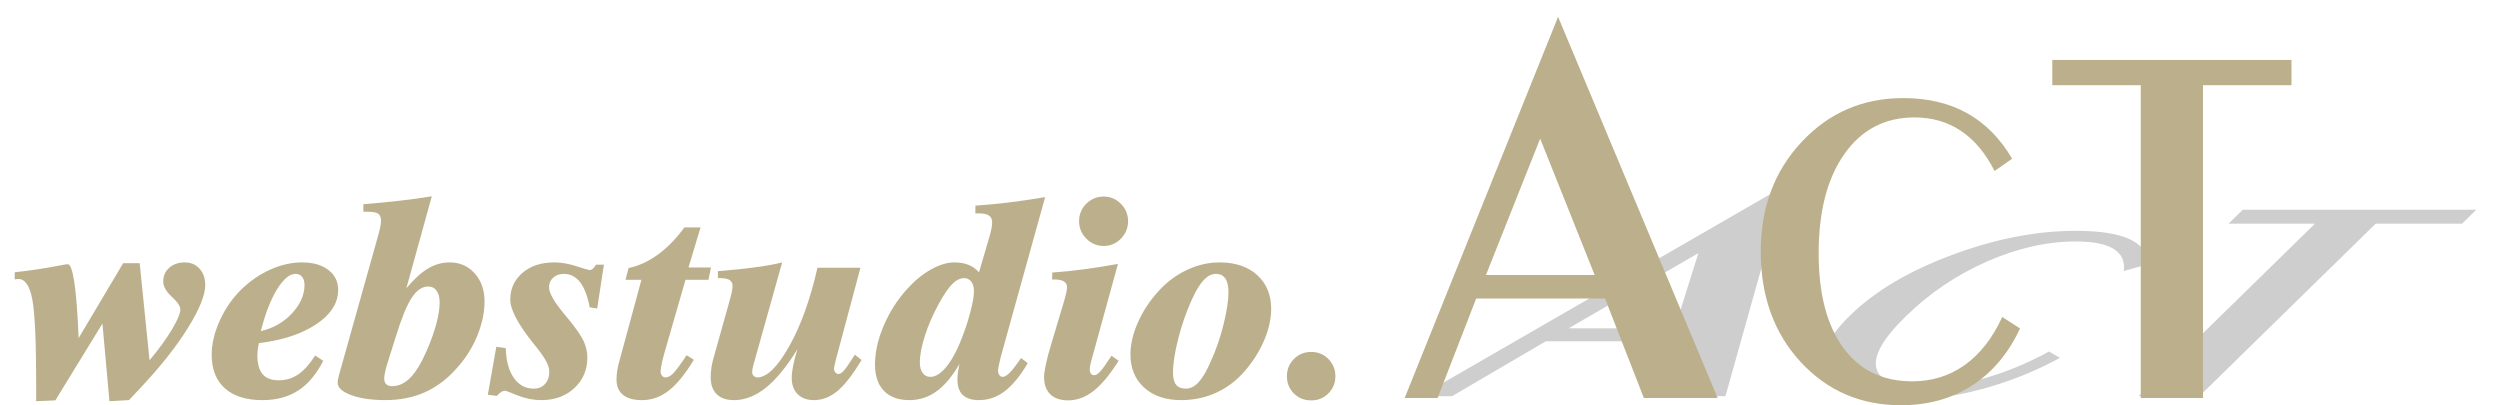 <?xml version="1.0" encoding="utf-8"?>
<!-- Generator: Adobe Illustrator 15.0.0, SVG Export Plug-In . SVG Version: 6.00 Build 0)  -->
<!DOCTYPE svg PUBLIC "-//W3C//DTD SVG 1.1//EN" "http://www.w3.org/Graphics/SVG/1.1/DTD/svg11.dtd">
<svg version="1.1" id="レイヤー_1" xmlns="http://www.w3.org/2000/svg" xmlns:xlink="http://www.w3.org/1999/xlink" x="0px"
	 y="0px" width="211.333px" height="34.256px" viewBox="7.667 6.21 211.333 34.256"
	 enable-background="new 7.667 6.21 211.333 34.256" xml:space="preserve">
<g>
	<path fill="#CECECE" d="M151.236,27.609l-2,6.356h-8.974L151.236,27.609z M130.412,39.702l7.924-4.642h10.634l-1.536,4.642h6.09
		l4.994-17.773l-30.826,17.773H130.412z"/>
	<path fill="#CECECE" d="M180.877,35.924c-1.803,0.982-3.594,1.729-5.376,2.237c-1.782,0.508-3.489,0.764-5.119,0.764
		c-2.442,0-3.805-0.522-4.092-1.567c-0.286-1.045,0.538-2.512,2.47-4.399c2.002-1.96,4.292-3.506,6.869-4.642
		c2.579-1.133,5.082-1.695,7.509-1.695c1.45,0,2.517,0.207,3.195,0.624s0.97,1.041,0.866,1.873l2.037-0.573
		c-0.017-0.939-0.53-1.646-1.541-2.119c-1.01-0.471-2.53-0.705-4.56-0.705c-3.335,0-6.827,0.682-10.471,2.043
		c-3.646,1.359-6.511,3.062-8.599,5.104c-2.141,2.095-2.799,3.814-1.973,5.156c0.824,1.348,2.896,2.02,6.221,2.02
		c2.235,0,4.513-0.311,6.828-0.928c2.316-0.616,4.536-1.504,6.657-2.654L180.877,35.924z"/>
	<path fill="#CECECE" d="M193.585,39.702l14.905-14.584h7.305L217,23.939h-19.742l-1.206,1.179h7.306l-14.908,14.584H193.585z"/>
</g>
<g>
	<path fill="#BCB08C" d="M137.863,17.931l4.606,11.528h-9.19L137.863,17.931z M129.193,39.854l3.26-8.41h10.892l3.283,8.41h6.237
		L139.376,7.631l-12.97,32.223H129.193z"/>
	<path fill="#BCB08C" d="M176.923,33.005c-0.817,1.782-1.872,3.134-3.165,4.056c-1.292,0.922-2.775,1.383-4.445,1.383
		c-2.5,0-4.442-0.944-5.828-2.84c-1.387-1.895-2.08-4.555-2.08-7.979c0-3.554,0.728-6.354,2.182-8.408
		c1.455-2.054,3.425-3.08,5.912-3.08c1.484,0,2.794,0.376,3.926,1.132c1.131,0.754,2.083,1.887,2.85,3.397l1.484-1.04
		c-1.002-1.708-2.268-2.989-3.796-3.843c-1.528-0.854-3.332-1.281-5.41-1.281c-3.415,0-6.276,1.234-8.585,3.703
		c-2.309,2.47-3.462,5.554-3.462,9.254c0,3.799,1.126,6.917,3.379,9.354c2.252,2.438,5.078,3.654,8.481,3.654
		c2.291,0,4.299-0.562,6.023-1.68c1.725-1.119,3.072-2.727,4.037-4.814L176.923,33.005z"/>
	<path fill="#BCB08C" d="M193.893,39.854V13.414h7.481v-2.138h-20.22v2.138h7.48v26.439H193.893L193.893,39.854z"/>
</g>
<g>
	<path fill="#BCB08C" d="M10.726,40.126v-1.273c0-3.703-0.108-6.139-0.324-7.308s-0.613-1.753-1.192-1.753
		c-0.039,0-0.083,0.004-0.133,0.011c-0.05,0.008-0.106,0.02-0.167,0.035v-0.613c1.242-0.131,2.523-0.324,3.842-0.579
		c0.355-0.069,0.567-0.104,0.637-0.104c0.224,0,0.413,0.521,0.567,1.562c0.154,1.041,0.274,2.604,0.359,4.687l3.761-6.33h1.4
		l0.833,8.205c0.787-0.941,1.417-1.81,1.892-2.604c0.475-0.794,0.712-1.357,0.712-1.689c0-0.277-0.241-0.637-0.724-1.076
		c-0.482-0.439-0.723-0.875-0.723-1.308c0-0.463,0.17-0.845,0.509-1.146s0.779-0.451,1.319-0.451c0.509,0,0.924,0.177,1.244,0.532
		c0.32,0.354,0.48,0.817,0.48,1.389c0,0.841-0.488,2.046-1.464,3.616s-2.29,3.234-3.94,4.994l-1.042,1.11l-1.655,0.093l-0.59-6.562
		l-3.981,6.492L10.726,40.126z"/>
	<path fill="#BCB08C" d="M34.993,36.712c-0.586,1.142-1.296,1.981-2.129,2.518c-0.833,0.536-1.836,0.804-3.009,0.804
		c-1.374,0-2.432-0.332-3.177-0.995s-1.117-1.612-1.117-2.847c0-0.918,0.229-1.883,0.688-2.894s1.066-1.886,1.823-2.627
		c0.748-0.725,1.57-1.286,2.465-1.684s1.782-0.596,2.662-0.596c0.926,0,1.667,0.212,2.222,0.636c0.556,0.425,0.833,0.988,0.833,1.69
		c0,1.095-0.607,2.056-1.822,2.881c-1.215,0.826-2.841,1.366-4.878,1.62c-0.046,0.209-0.08,0.396-0.099,0.562
		s-0.029,0.318-0.029,0.457c0,0.726,0.146,1.26,0.44,1.604c0.293,0.343,0.748,0.515,1.365,0.515c0.609,0,1.155-0.164,1.638-0.492
		c0.482-0.327,0.962-0.862,1.441-1.603L34.993,36.712z M29.716,34.201c1.065-0.251,1.946-0.756,2.645-1.515
		c0.698-0.76,1.047-1.554,1.047-2.384c0-0.29-0.067-0.519-0.203-0.687c-0.135-0.169-0.318-0.253-0.55-0.253
		c-0.509,0-1.034,0.438-1.574,1.315C30.542,31.555,30.086,32.729,29.716,34.201z"/>
	<path fill="#BCB08C" d="M44.17,22.802l-2.152,7.776c0.64-0.771,1.25-1.328,1.829-1.672c0.579-0.343,1.192-0.515,1.84-0.515
		c0.849,0,1.551,0.309,2.106,0.926c0.555,0.617,0.833,1.408,0.833,2.372c0,0.918-0.199,1.871-0.596,2.858
		c-0.397,0.987-0.951,1.883-1.661,2.685c-0.818,0.949-1.729,1.653-2.731,2.112s-2.137,0.688-3.402,0.688
		c-1.165,0-2.127-0.141-2.887-0.422c-0.76-0.282-1.14-0.631-1.14-1.048c0-0.093,0.012-0.198,0.035-0.318
		c0.023-0.119,0.058-0.26,0.104-0.422L39.6,26.238c0.092-0.316,0.162-0.588,0.208-0.815s0.069-0.407,0.069-0.538
		c0-0.293-0.079-0.496-0.237-0.607c-0.158-0.111-0.458-0.168-0.897-0.168h-0.359v-0.637c1.119-0.092,2.154-0.192,3.107-0.301
		C42.444,23.064,43.337,22.94,44.17,22.802z M40.398,36.979c-0.077,0.247-0.139,0.485-0.185,0.717s-0.069,0.401-0.069,0.51
		c0,0.208,0.058,0.368,0.173,0.48c0.116,0.111,0.278,0.167,0.486,0.167c0.571,0,1.094-0.244,1.568-0.734s0.939-1.268,1.395-2.332
		c0.347-0.802,0.611-1.547,0.792-2.233s0.272-1.276,0.272-1.771c0-0.425-0.085-0.756-0.254-0.995
		c-0.17-0.239-0.409-0.359-0.718-0.359c-0.509,0-0.972,0.318-1.389,0.955c-0.417,0.637-0.86,1.719-1.331,3.246L40.398,36.979z"/>
	<path fill="#BCB08C" d="M58.717,28.588l-0.567,3.699l-0.636-0.094c-0.178-0.951-0.448-1.66-0.81-2.128
		c-0.363-0.468-0.822-0.702-1.377-0.702c-0.362,0-0.662,0.106-0.896,0.319c-0.235,0.212-0.353,0.481-0.353,0.806
		c0,0.472,0.42,1.219,1.261,2.239c0.108,0.124,0.193,0.224,0.255,0.302c0.725,0.878,1.193,1.547,1.406,2.005
		c0.212,0.459,0.318,0.927,0.318,1.404c0,1.033-0.365,1.89-1.094,2.572c-0.729,0.682-1.661,1.022-2.794,1.022
		c-0.687,0-1.358-0.133-2.014-0.397c-0.656-0.265-0.996-0.397-1.019-0.397c-0.124,0-0.239,0.032-0.347,0.096
		c-0.108,0.062-0.235,0.177-0.382,0.341l-0.764-0.093l0.717-4.059l0.798,0.116c0.031,1.06,0.256,1.895,0.677,2.505
		c0.42,0.611,0.985,0.917,1.695,0.917c0.394,0,0.71-0.132,0.949-0.395c0.239-0.263,0.359-0.607,0.359-1.032
		c0-0.24-0.075-0.511-0.226-0.812s-0.392-0.665-0.723-1.09c-0.085-0.108-0.212-0.268-0.382-0.476
		c-1.312-1.632-1.968-2.872-1.968-3.723c0-0.912,0.343-1.664,1.03-2.256c0.687-0.591,1.585-0.887,2.696-0.887
		c0.571,0,1.194,0.107,1.869,0.323c0.675,0.217,1.04,0.324,1.094,0.324c0.108,0,0.202-0.032,0.283-0.098s0.175-0.184,0.284-0.354
		H58.717z"/>
	<path fill="#BCB08C" d="M66.887,25.429l-1.018,3.391h1.898l-0.208,1.042h-1.944l-1.759,6.099c-0.116,0.409-0.203,0.756-0.261,1.041
		c-0.058,0.286-0.086,0.49-0.086,0.613c0,0.14,0.041,0.257,0.122,0.354c0.081,0.097,0.179,0.145,0.295,0.145
		c0.201,0,0.411-0.108,0.631-0.324c0.22-0.216,0.604-0.732,1.151-1.551l0.613,0.382c-0.733,1.212-1.443,2.083-2.129,2.615
		c-0.687,0.533-1.439,0.799-2.257,0.799c-0.702,0-1.236-0.148-1.603-0.445c-0.367-0.297-0.55-0.728-0.55-1.29
		c0-0.239,0.021-0.498,0.063-0.775c0.042-0.278,0.11-0.571,0.203-0.88l1.84-6.781h-1.343l0.255-0.995
		c0.872-0.186,1.705-0.569,2.5-1.152c0.794-0.582,1.535-1.344,2.222-2.285H66.887z"/>
	<path fill="#BCB08C" d="M68.357,29.132c1.25-0.1,2.336-0.214,3.258-0.342c0.922-0.127,1.645-0.26,2.17-0.398l-2.338,8.344
		c-0.007,0.023-0.019,0.058-0.035,0.104c-0.108,0.371-0.162,0.66-0.162,0.868c0,0.101,0.046,0.193,0.139,0.278
		s0.189,0.127,0.289,0.127c0.811,0,1.707-0.87,2.691-2.609c0.983-1.74,1.784-3.96,2.401-6.66h3.634l-2.095,7.835
		c-0.039,0.169-0.071,0.316-0.098,0.439c-0.027,0.123-0.041,0.2-0.041,0.231c0,0.139,0.036,0.253,0.11,0.341
		c0.073,0.089,0.164,0.134,0.272,0.134c0.131,0,0.285-0.101,0.463-0.301c0.177-0.201,0.482-0.645,0.914-1.331l0.567,0.451
		c-0.74,1.234-1.419,2.108-2.037,2.621s-1.281,0.77-1.99,0.77c-0.579,0-1.036-0.168-1.372-0.503
		c-0.335-0.336-0.503-0.793-0.503-1.372c0-0.293,0.039-0.634,0.116-1.023s0.197-0.854,0.359-1.395
		c-0.903,1.466-1.79,2.548-2.662,3.246c-0.872,0.698-1.771,1.047-2.697,1.047c-0.632,0-1.119-0.168-1.458-0.503
		c-0.339-0.336-0.509-0.816-0.509-1.441c0-0.27,0.023-0.553,0.069-0.851c0.046-0.297,0.12-0.607,0.22-0.932l1.227-4.386
		c0.124-0.424,0.21-0.754,0.26-0.989s0.075-0.419,0.075-0.55c0-0.224-0.083-0.39-0.249-0.498c-0.166-0.107-0.422-0.162-0.77-0.162
		h-0.22V29.132z"/>
	<path fill="#BCB08C" d="M90.426,29.225l0.903-3.078c0.069-0.247,0.121-0.465,0.156-0.654c0.035-0.189,0.052-0.354,0.052-0.492
		c0-0.254-0.089-0.443-0.266-0.566c-0.178-0.123-0.451-0.186-0.822-0.186h-0.335l0.012-0.66c0.879-0.053,1.807-0.141,2.783-0.26
		c0.976-0.119,2.012-0.271,3.107-0.457L92.278,36.33c-0.069,0.263-0.127,0.511-0.173,0.746c-0.046,0.235-0.07,0.384-0.07,0.446
		c0,0.162,0.037,0.293,0.11,0.394c0.073,0.1,0.164,0.15,0.272,0.15c0.293,0,0.687-0.352,1.181-1.054
		c0.162-0.224,0.289-0.4,0.382-0.532l0.567,0.429c-0.632,1.072-1.279,1.861-1.938,2.366c-0.659,0.505-1.387,0.758-2.181,0.758
		c-0.617,0-1.076-0.145-1.377-0.434c-0.301-0.289-0.451-0.731-0.451-1.325c0-0.162,0.016-0.354,0.046-0.579
		c0.031-0.224,0.073-0.463,0.127-0.717c-0.602,1.041-1.246,1.811-1.933,2.309c-0.687,0.497-1.451,0.746-2.292,0.746
		c-0.934,0-1.653-0.26-2.158-0.781c-0.505-0.521-0.758-1.263-0.758-2.228c0-1.034,0.247-2.131,0.741-3.292s1.157-2.197,1.991-3.107
		c0.625-0.694,1.292-1.24,2.002-1.638c0.709-0.397,1.369-0.596,1.979-0.596c0.447,0,0.841,0.067,1.18,0.202
		S90.164,28.939,90.426,29.225z M89.998,30.81c0-0.331-0.075-0.596-0.226-0.792c-0.15-0.197-0.349-0.296-0.596-0.296
		c-0.347,0-0.685,0.166-1.013,0.498c-0.328,0.332-0.704,0.884-1.128,1.655c-0.502,0.918-0.896,1.82-1.181,2.708
		c-0.286,0.887-0.428,1.643-0.428,2.268c0,0.378,0.079,0.676,0.237,0.892s0.372,0.324,0.642,0.324c0.394,0,0.799-0.228,1.215-0.684
		c0.417-0.455,0.81-1.095,1.18-1.921c0.394-0.926,0.708-1.818,0.943-2.679S89.998,31.266,89.998,30.81z"/>
	<path fill="#BCB08C" d="M97.509,32.025c0.124-0.401,0.214-0.726,0.272-0.973c0.058-0.246,0.087-0.428,0.087-0.544
		c0-0.224-0.087-0.392-0.261-0.503c-0.173-0.112-0.434-0.168-0.781-0.168h-0.22l0.012-0.59c0.826-0.055,1.703-0.144,2.633-0.267
		s1.904-0.277,2.922-0.463l-2.268,8.24c-0.046,0.177-0.077,0.312-0.093,0.404c-0.015,0.093-0.023,0.174-0.023,0.243
		c0,0.17,0.031,0.299,0.093,0.388c0.062,0.089,0.154,0.133,0.277,0.133c0.146,0,0.314-0.1,0.503-0.301
		c0.189-0.2,0.511-0.647,0.966-1.342l0.602,0.428c-0.749,1.181-1.46,2.033-2.135,2.558s-1.387,0.787-2.135,0.787
		c-0.656,0-1.159-0.172-1.51-0.515c-0.351-0.344-0.526-0.836-0.526-1.476c0-0.209,0.05-0.554,0.15-1.036s0.239-1.013,0.417-1.591
		L97.509,32.025z M100.969,22.825c0.563,0,1.047,0.205,1.452,0.613c0.405,0.41,0.607,0.899,0.607,1.471
		c0,0.57-0.202,1.062-0.607,1.475c-0.405,0.414-0.889,0.619-1.452,0.619c-0.571,0-1.061-0.205-1.47-0.619
		c-0.409-0.412-0.614-0.904-0.614-1.475c0-0.579,0.203-1.07,0.608-1.476C99.898,23.027,100.391,22.825,100.969,22.825z"/>
	<path fill="#BCB08C" d="M110.76,28.392c1.334,0,2.395,0.356,3.182,1.07s1.182,1.668,1.182,2.864c0,0.817-0.189,1.682-0.568,2.592
		c-0.377,0.911-0.91,1.771-1.597,2.581c-0.694,0.825-1.507,1.454-2.437,1.887c-0.929,0.432-1.934,0.647-3.014,0.647
		c-1.304,0-2.343-0.351-3.119-1.053s-1.163-1.64-1.163-2.812c0-0.841,0.207-1.731,0.619-2.673s0.985-1.821,1.719-2.639
		c0.702-0.779,1.506-1.385,2.413-1.817C108.883,28.607,109.811,28.392,110.76,28.392z M111.512,30.902
		c0-0.509-0.089-0.893-0.266-1.151c-0.178-0.259-0.444-0.388-0.799-0.388c-0.355,0-0.697,0.174-1.024,0.521
		c-0.328,0.348-0.658,0.888-0.99,1.62c-0.486,1.065-0.875,2.18-1.168,3.345c-0.293,1.165-0.44,2.11-0.44,2.836
		c0,0.478,0.087,0.827,0.26,1.047c0.174,0.22,0.45,0.33,0.828,0.33c0.386,0,0.747-0.184,1.082-0.55s0.677-0.951,1.024-1.753
		c0.456-1.003,0.817-2.057,1.088-3.16C111.377,32.496,111.512,31.597,111.512,30.902z"/>
	<path fill="#BCB08C" d="M118.514,35.96c0.57,0,1.053,0.198,1.446,0.596s0.591,0.886,0.591,1.464c0,0.571-0.197,1.054-0.591,1.446
		c-0.394,0.394-0.876,0.591-1.446,0.591c-0.587,0-1.076-0.195-1.47-0.585c-0.394-0.389-0.59-0.873-0.59-1.452
		c0-0.578,0.196-1.066,0.59-1.464S117.927,35.96,118.514,35.96z"/>
</g>
</svg>
